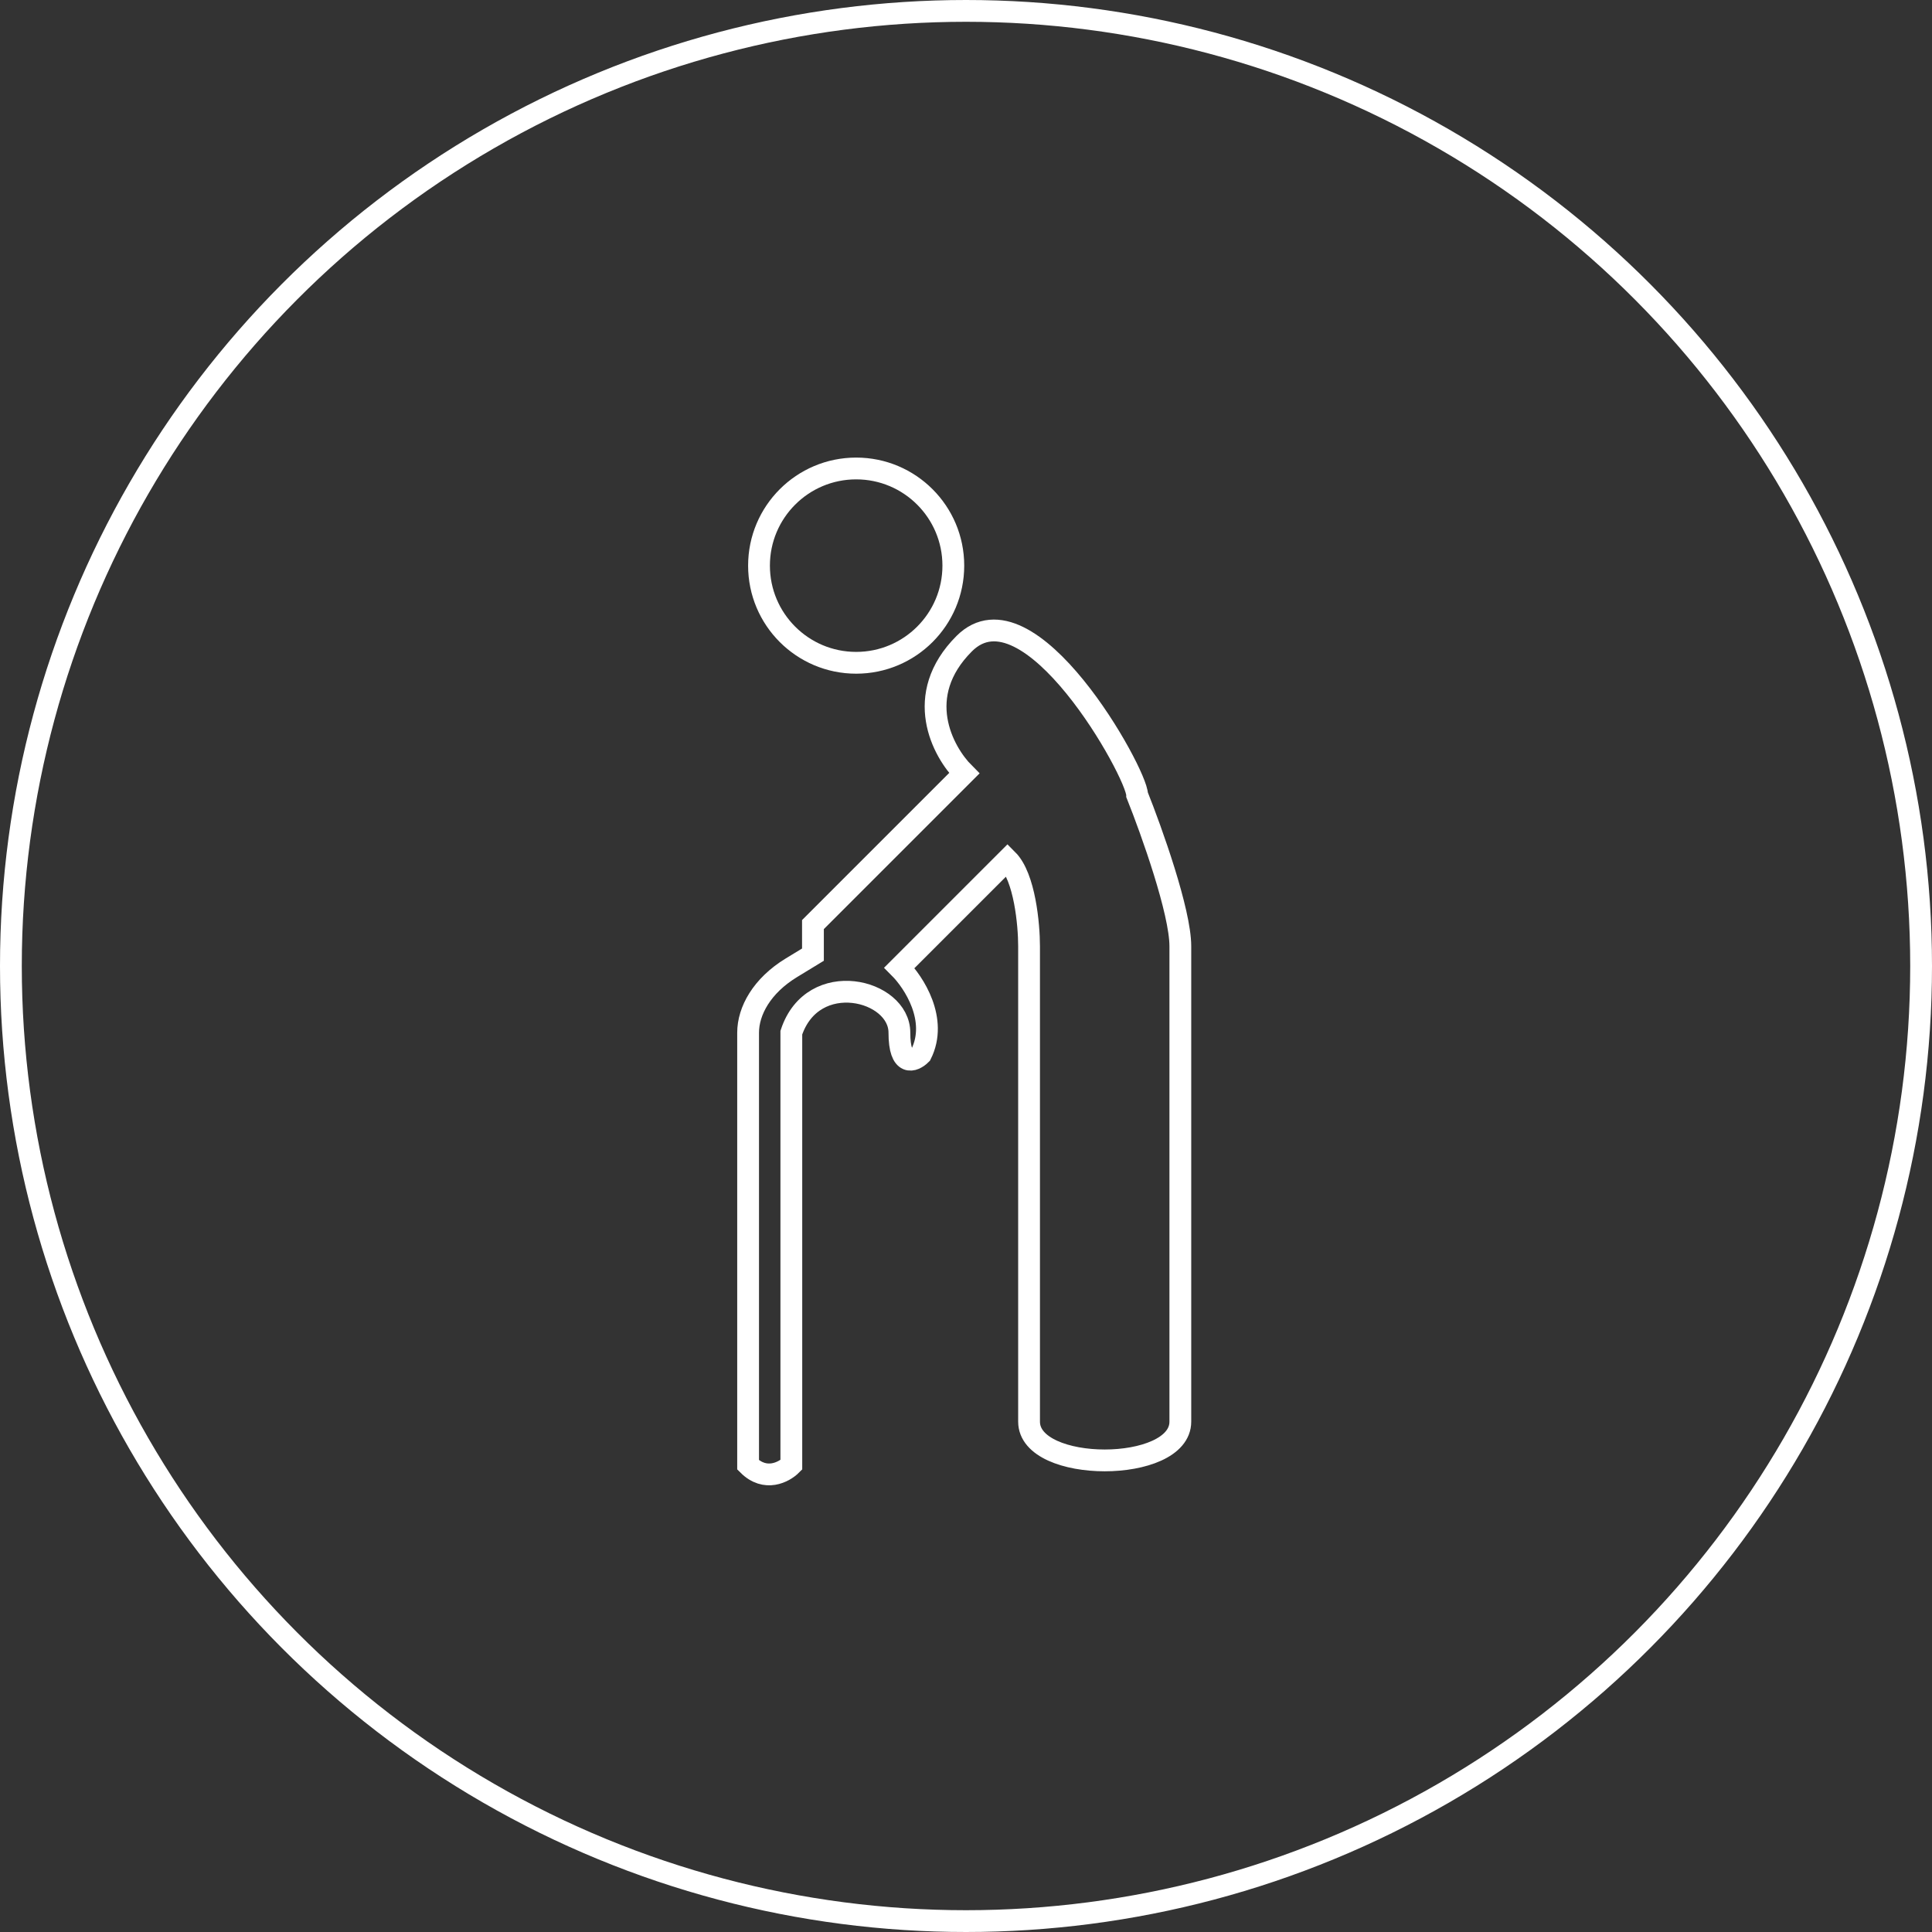 <svg xmlns="http://www.w3.org/2000/svg" width="266" height="266" fill="none"><rect width="100%" height="100%" fill="#333333" stroke="none"/><circle cx="133" cy="133" r="131.5" stroke="#fff" stroke-width="3"/><circle cx="117.878" cy="77.877" r="13.377" stroke="#fff" stroke-width="3"/><path stroke="#fff" stroke-width="3" d="M132.755 88.617c-7.141 7.14-2.976 14.877 0 17.853l-20.828 20.828v4.138l-2.976 1.813c-4.065 2.477-5.951 5.951-5.951 8.927v59.51c2.38 2.38 4.959.991 5.951 0v-59.51c2.976-8.927 14.878-5.951 14.878 0 0 4.76 1.983 3.967 2.975 2.975 2.38-4.761-.992-9.918-2.975-11.902l14.877-14.877c2.38 2.38 2.976 8.926 2.976 11.902v65.461c0 7.113 20.828 7.113 20.828 0v-65.461c0-4.761-3.967-15.87-5.951-20.829 0-2.975-14.878-29.755-23.804-20.828Z"/></svg>